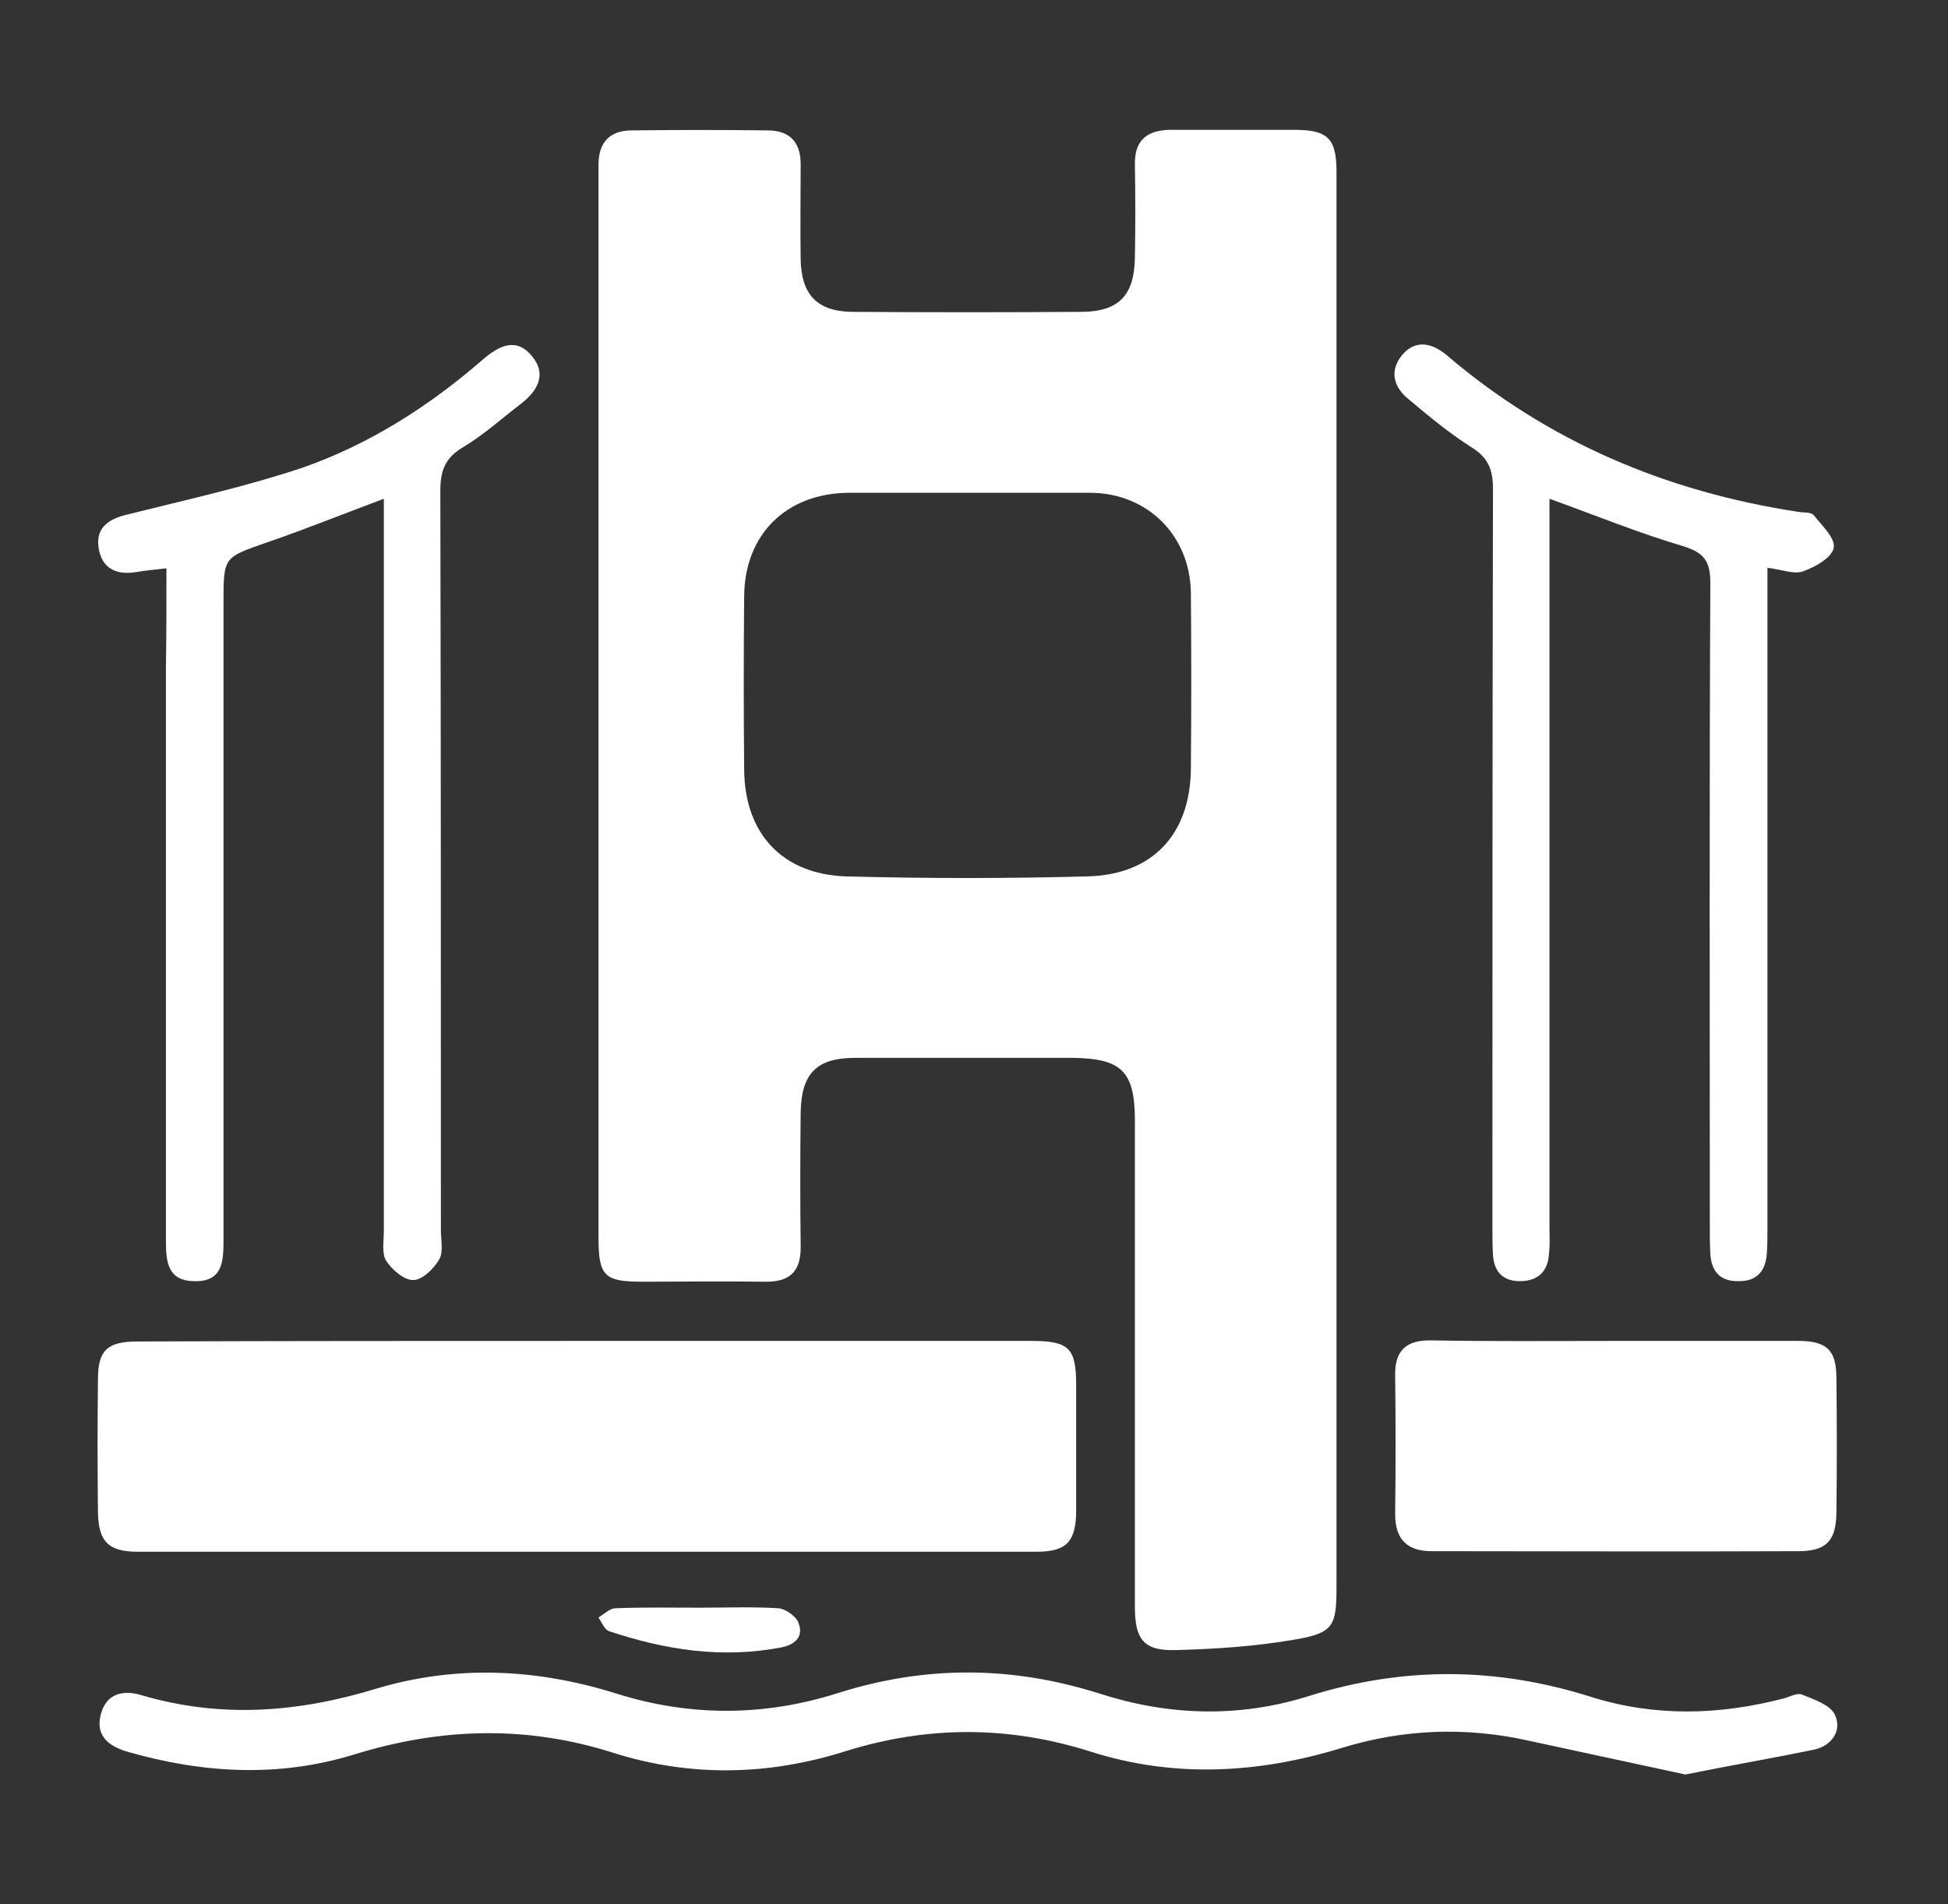 <svg width="45" height="44" viewBox="0 0 45 44" fill="none" xmlns="http://www.w3.org/2000/svg">
<rect x="0" y="0" width="45" height="44" fill="#333333" stroke="none"/>
<g clip-path="url(#clip0_194_138)">
<path d="M30.874 20.412C30.874 25.835 30.874 31.246 30.874 36.669C30.874 37.548 30.811 37.724 29.958 37.874C29.041 38.037 28.1 38.1 27.171 38.125C26.418 38.15 26.217 37.874 26.217 37.133C26.217 33.392 26.217 29.639 26.217 25.898C26.217 24.756 25.915 24.454 24.773 24.442C23.103 24.442 21.421 24.442 19.752 24.442C18.86 24.442 18.509 24.806 18.496 25.71C18.484 26.739 18.484 27.756 18.496 28.785C18.509 29.375 18.245 29.626 17.668 29.614C16.726 29.601 15.784 29.614 14.843 29.614C13.964 29.614 13.826 29.488 13.826 28.597C13.826 20.713 13.826 12.829 13.826 4.933C13.826 4.557 13.826 4.18 13.826 3.803C13.826 3.289 14.09 3.013 14.592 3.013C15.634 3 16.688 3 17.73 3.013C18.233 3.013 18.496 3.276 18.496 3.791C18.496 4.519 18.484 5.26 18.496 5.988C18.509 6.804 18.873 7.193 19.676 7.205C21.459 7.218 23.229 7.218 25.012 7.205C25.853 7.193 26.204 6.816 26.217 5.95C26.229 5.235 26.229 4.532 26.217 3.816C26.204 3.251 26.48 3.013 27.02 3C27.987 3 28.941 3 29.907 3C30.673 3 30.874 3.201 30.874 3.967C30.874 6.264 30.874 8.574 30.874 10.871C30.874 14.047 30.874 17.236 30.874 20.412ZM22.363 11.386C21.446 11.386 20.517 11.386 19.601 11.386C18.17 11.398 17.203 12.34 17.191 13.771C17.178 15.114 17.178 16.445 17.191 17.788C17.203 19.257 18.069 20.198 19.538 20.249C21.396 20.299 23.267 20.299 25.125 20.249C26.631 20.211 27.497 19.27 27.51 17.763C27.522 16.407 27.522 15.039 27.51 13.683C27.485 12.365 26.505 11.398 25.2 11.386C24.246 11.386 23.304 11.386 22.363 11.386Z" fill="white"/>
<path d="M13.587 30.982C17.001 30.982 20.403 30.982 23.818 30.982C24.697 30.982 24.86 31.145 24.86 31.999C24.86 32.966 24.86 33.92 24.86 34.886C24.86 35.614 24.646 35.853 23.944 35.853C17.026 35.853 10.097 35.853 3.18 35.853C2.502 35.853 2.276 35.614 2.263 34.949C2.251 33.92 2.251 32.903 2.263 31.873C2.263 31.196 2.477 30.995 3.18 30.995C6.645 30.982 10.109 30.982 13.587 30.982Z" fill="white"/>
<path d="M3.845 13.131C3.544 13.168 3.343 13.181 3.142 13.219C2.665 13.294 2.339 13.118 2.276 12.641C2.213 12.189 2.514 11.988 2.941 11.888C4.297 11.549 5.665 11.248 6.983 10.808C8.528 10.269 9.908 9.39 11.151 8.31C11.528 7.984 11.93 7.783 12.294 8.235C12.645 8.662 12.407 9.051 12.005 9.352C11.578 9.679 11.164 10.055 10.699 10.331C10.273 10.582 10.172 10.884 10.172 11.348C10.185 17.035 10.185 22.722 10.185 28.421C10.185 28.647 10.247 28.923 10.147 29.099C10.021 29.312 9.758 29.576 9.544 29.576C9.331 29.576 9.055 29.338 8.917 29.124C8.816 28.961 8.867 28.672 8.867 28.446C8.867 23.073 8.867 17.7 8.867 12.315C8.867 12.064 8.867 11.825 8.867 11.524C7.925 11.875 7.059 12.227 6.18 12.528C5.176 12.88 5.163 12.855 5.163 13.897C5.163 18.667 5.163 23.437 5.163 28.208C5.163 28.358 5.163 28.497 5.163 28.647C5.163 29.137 5.151 29.626 4.473 29.601C3.858 29.589 3.833 29.124 3.833 28.66C3.833 24.241 3.833 19.834 3.833 15.416C3.845 14.688 3.845 13.947 3.845 13.131Z" fill="white"/>
<path d="M40.829 13.118C40.829 13.457 40.829 13.708 40.829 13.947C40.829 18.755 40.829 23.563 40.829 28.384C40.829 28.572 40.829 28.76 40.816 28.948C40.791 29.375 40.578 29.614 40.138 29.601C39.724 29.601 39.535 29.363 39.51 28.974C39.498 28.76 39.498 28.559 39.498 28.346C39.498 23.387 39.485 18.428 39.51 13.47C39.51 12.955 39.36 12.767 38.87 12.616C37.853 12.315 36.874 11.913 35.794 11.524C35.794 11.8 35.794 12.039 35.794 12.277C35.794 17.638 35.794 22.985 35.794 28.346C35.794 28.559 35.807 28.76 35.782 28.974C35.757 29.363 35.544 29.589 35.142 29.601C34.74 29.614 34.514 29.4 34.489 28.999C34.476 28.785 34.476 28.584 34.476 28.371C34.476 22.684 34.476 16.997 34.489 11.298C34.489 10.846 34.376 10.57 33.987 10.331C33.472 10.005 33.008 9.616 32.543 9.227C32.179 8.938 32.091 8.549 32.405 8.185C32.706 7.846 33.07 7.921 33.409 8.197C35.757 10.206 38.494 11.361 41.532 11.825C41.657 11.85 41.833 11.825 41.896 11.901C42.084 12.139 42.398 12.428 42.36 12.654C42.322 12.88 41.946 13.093 41.67 13.194C41.469 13.281 41.193 13.168 40.829 13.118Z" fill="white"/>
<path d="M38.933 41C37.766 40.749 36.548 40.485 35.33 40.222C33.874 39.895 32.431 39.946 30.999 40.385C29.079 40.975 27.133 41.088 25.2 40.473C23.304 39.87 21.433 39.87 19.538 40.46C17.755 41.025 15.947 41.063 14.165 40.498C12.156 39.858 10.185 39.92 8.189 40.535C6.444 41.075 4.687 40.975 2.942 40.473C2.515 40.347 2.201 40.109 2.327 39.619C2.452 39.117 2.854 39.042 3.268 39.167C5.101 39.707 6.884 39.569 8.691 39.017C10.537 38.464 12.395 38.552 14.24 39.13C15.947 39.669 17.667 39.657 19.362 39.117C21.383 38.477 23.379 38.489 25.4 39.13C26.995 39.644 28.614 39.694 30.221 39.192C32.405 38.502 34.565 38.514 36.749 39.205C38.218 39.669 39.712 39.632 41.206 39.242C41.344 39.205 41.519 39.104 41.632 39.155C41.908 39.268 42.285 39.393 42.386 39.619C42.561 39.983 42.31 40.335 41.921 40.422C40.954 40.623 39.988 40.787 38.933 41Z" fill="white"/>
<path d="M37.276 30.982C38.694 30.982 40.125 30.982 41.544 30.982C42.197 30.982 42.422 31.196 42.422 31.836C42.435 32.878 42.435 33.932 42.422 34.974C42.41 35.602 42.184 35.84 41.544 35.84C38.719 35.853 35.895 35.84 33.07 35.84C32.518 35.84 32.229 35.577 32.229 34.987C32.242 33.92 32.242 32.853 32.229 31.786C32.216 31.196 32.493 30.957 33.07 30.97C34.476 30.995 35.882 30.982 37.276 30.982Z" fill="white"/>
<path d="M16.174 37.146C16.776 37.146 17.379 37.121 17.981 37.159C18.145 37.171 18.396 37.347 18.446 37.498C18.559 37.786 18.408 37.987 18.057 38.062C16.688 38.326 15.37 38.125 14.065 37.686C13.964 37.648 13.902 37.485 13.826 37.372C13.952 37.297 14.09 37.159 14.215 37.159C14.881 37.133 15.521 37.146 16.174 37.146Z" fill="white"/>
</g>
<defs>
<clipPath id="clip0_194_138">
<rect width="40.184" height="38" fill="white" transform="translate(2.25 3)"/>
</clipPath>
</defs>
</svg>
